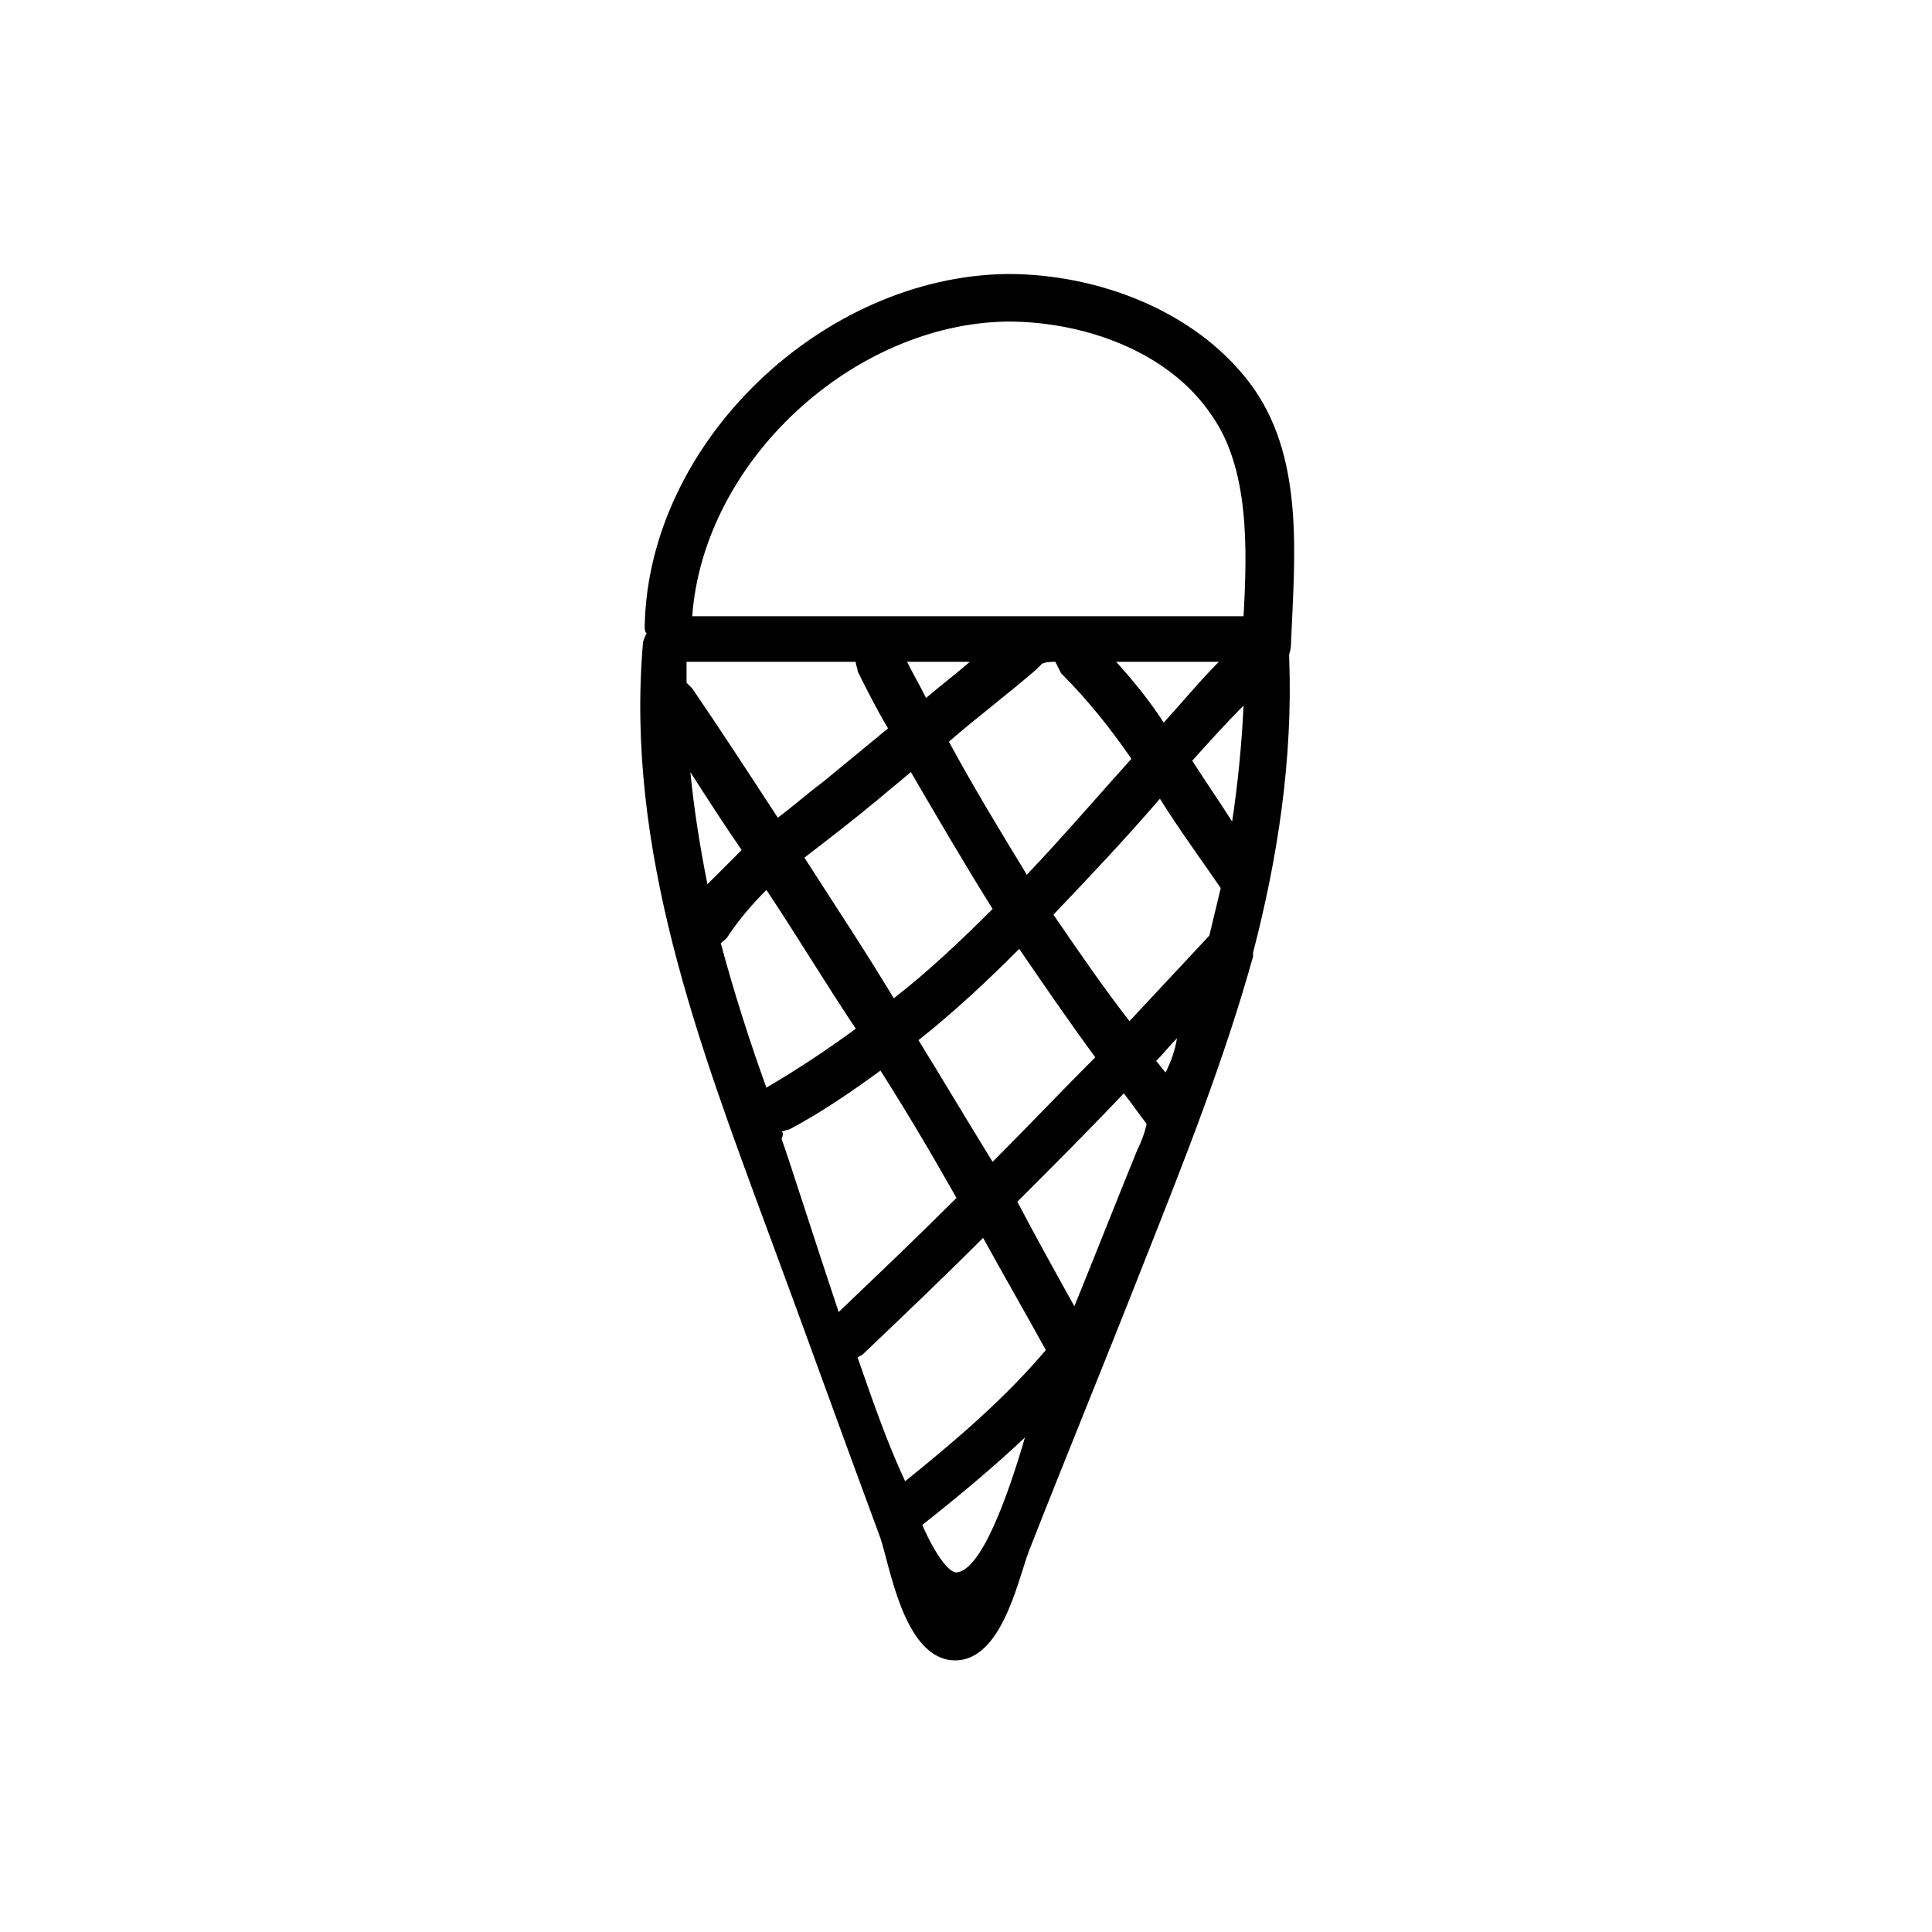 <?xml version="1.0" encoding="UTF-8"?>
<!-- The Best Svg Icon site in the world: iconSvg.co, Visit us! https://iconsvg.co -->
<svg fill="#000000" width="800px" height="800px" version="1.1" viewBox="144 144 512 512" xmlns="http://www.w3.org/2000/svg">
 <path d="m486.15 313.85c1.008-23.176 3.527-49.375-11.082-68.52s-40.305-28.719-63.984-28.719c-48.871 0.504-95.219 44.336-96.227 93.203 0 1.008 0 1.512 0.504 2.016-0.504 1.008-1.008 2.016-1.008 3.023-4.535 54.414 14.609 105.3 33.25 155.68 10.078 27.207 19.648 53.906 29.727 81.113 2.519 7.559 6.047 30.23 18.137 32.242 13.602 2.016 18.137-20.656 21.16-28.719 10.078-25.695 20.656-51.387 30.73-77.082 10.578-26.703 21.16-53.402 28.719-80.609v-1.008c6.551-25.191 10.578-51.387 9.574-78.09v-1.008c0.5-1.508 0.5-2.516 0.5-3.523zm-33.25 114.36c-1.008-1.008-1.512-2.016-2.519-3.023 2.016-2.016 3.527-4.031 5.543-6.047-0.504 3.027-1.512 6.047-3.023 9.07zm-105.8 4.031c-4.535-12.594-8.566-25.191-12.09-38.289 0.504-0.504 1.512-1.008 2.016-2.016 3.023-4.535 6.551-8.566 10.078-12.09 8.062 12.09 15.617 24.688 23.68 36.777-7.562 5.543-15.117 10.578-23.684 15.617v0zm76.578-112.85c0.504 1.008 1.008 2.016 1.512 3.023 7.055 7.055 13.098 14.609 18.641 22.672-9.07 10.078-18.137 20.656-27.711 30.73-7.055-11.586-14.105-23.176-20.656-35.266 7.559-6.551 15.617-12.594 23.176-19.145l1.512-1.512c1.012-0.504 2.523-0.504 3.527-0.504zm16.125 0h27.207c-5.039 5.039-9.574 10.578-14.609 16.121-3.531-5.543-8.066-11.086-12.598-16.121zm-50.383 9.57c-1.512-3.023-3.527-6.551-5.039-9.574h16.625c-4.027 3.527-8.059 6.551-11.586 9.574zm-18.641-9.57c0 1.008 0.504 1.512 0.504 2.519 2.519 5.039 5.039 10.078 8.062 15.113-5.543 4.535-11.586 9.574-17.129 14.105-4.031 3.023-8.062 6.551-12.09 9.574-7.559-11.586-15.113-23.176-22.672-34.258-0.504-0.504-1.008-1.008-1.512-1.512v-5.543h44.836zm-43.832 29.219c4.535 7.055 9.07 14.105 13.602 20.656l-9.07 9.07c-2.012-10.078-3.523-19.648-4.531-29.727zm30.23 22.672c6.551-5.039 13.098-10.078 19.145-15.113 3.023-2.519 6.047-5.039 9.07-7.559 7.055 12.09 14.105 24.184 21.664 36.273-8.566 8.566-17.129 16.625-26.199 23.68-7.559-12.594-15.621-24.688-23.68-37.281zm56.93 24.184c6.551 9.574 13.098 19.145 20.152 28.719-9.07 9.07-18.137 18.641-27.207 27.711-6.551-10.578-13.098-21.664-19.648-32.242 9.574-7.562 18.137-15.625 26.703-24.188zm9.066-9.07c9.574-10.078 19.145-20.152 28.215-30.73 5.039 8.062 10.578 15.617 16.121 23.68-1.008 4.031-2.016 8.566-3.023 12.594-7.055 7.559-14.105 15.113-21.16 22.672-7.051-9.07-13.602-18.641-20.152-28.215zm47.359-24.684c-3.527-5.543-7.055-10.578-10.578-16.121 4.535-5.039 9.07-10.078 13.602-14.609-0.504 10.574-1.512 20.652-3.023 30.73zm-59.449-132.5c19.648 0 42.32 7.559 53.906 24.688 10.078 14.105 9.574 35.266 8.566 53.402h-0.504-145.6c3.023-41.312 42.824-77.586 83.633-78.09zm-59.953 214.62c0.504 0 1.512-0.504 2.016-0.504 8.566-4.535 16.625-10.078 24.184-15.617 7.055 11.082 13.602 22.168 20.152 33.754-10.078 10.078-20.656 20.152-31.234 30.23-7.055-21.16-13.098-40.305-15.113-45.848 0.5-1.512 0.5-1.512-0.004-2.016zm20.152 59.957c0.504-0.504 1.008-0.504 1.512-1.008 10.578-10.078 21.16-20.152 31.738-30.73 5.543 10.078 11.082 19.648 16.625 29.727-11.082 13.098-24.184 24.184-37.281 34.762-4.531-9.578-8.562-21.164-12.594-32.75zm26.199 56.93c-2.016 0-5.543-4.535-9.07-12.594 9.574-7.559 18.641-15.113 27.207-23.176-4.535 15.617-11.59 35.266-18.137 35.77zm47.859-111.85c-5.543 13.602-11.082 27.711-16.625 41.312-5.039-9.07-10.078-18.137-15.113-27.711 9.574-9.574 19.145-19.145 28.215-28.719 2.016 2.519 4.031 5.543 6.047 8.062-0.508 2.519-1.516 5.039-2.523 7.055z"/>
</svg>